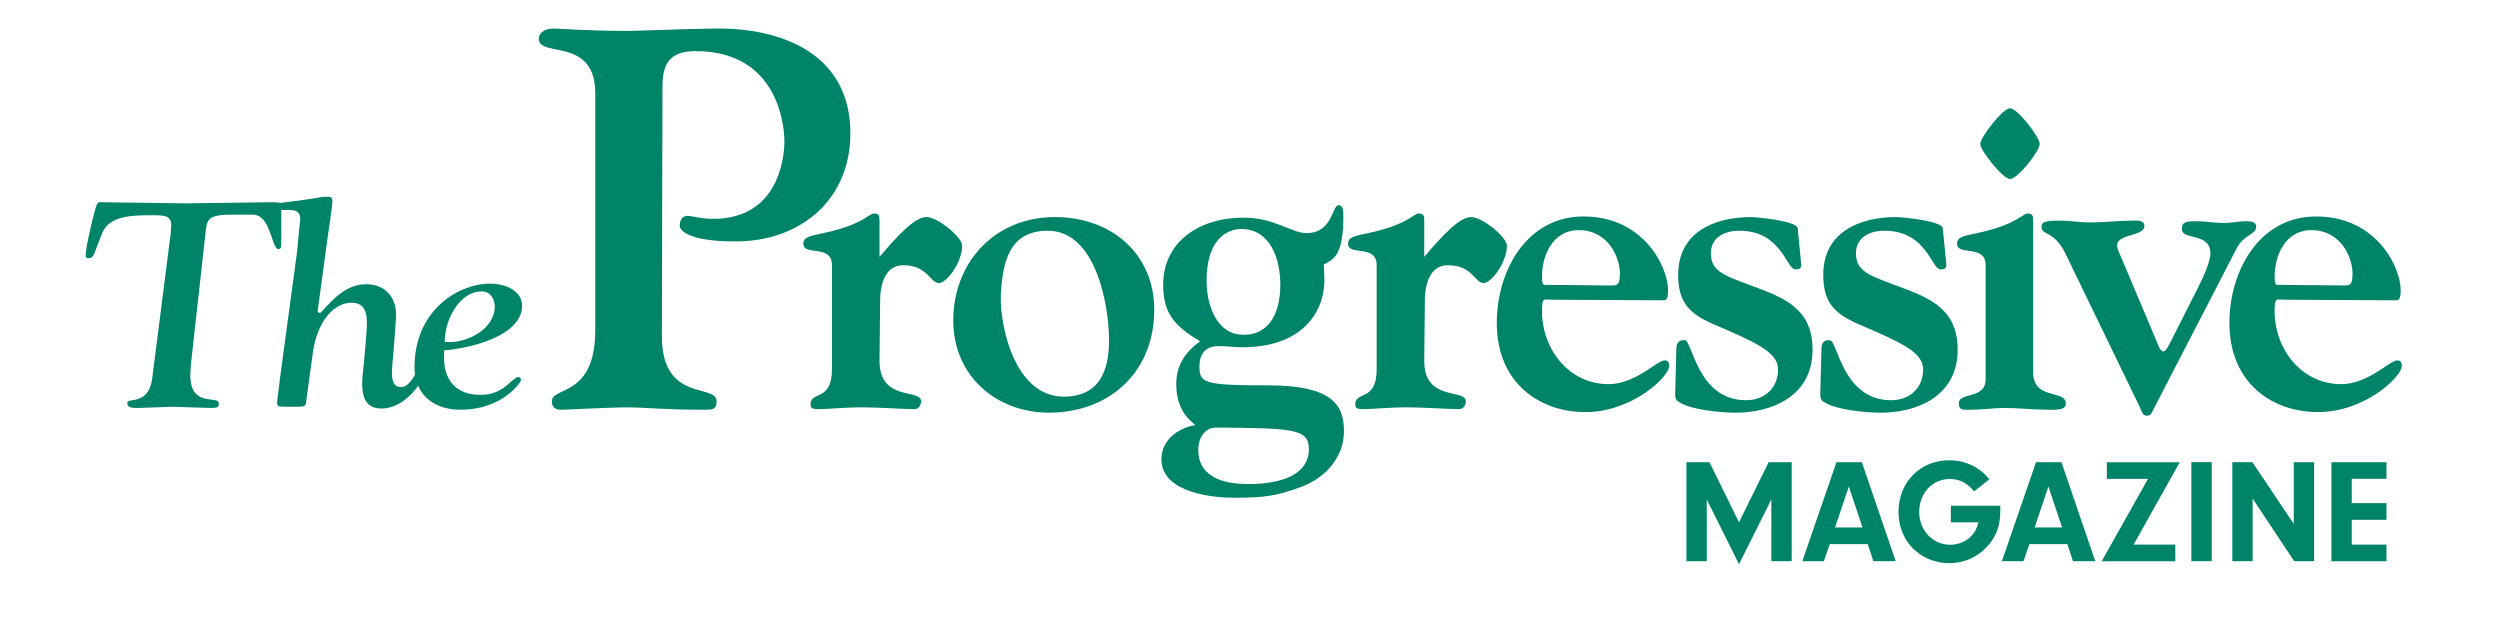 <?xml version="1.0" encoding="utf-8"?>
<!-- Generator: Adobe Illustrator 24.2.1, SVG Export Plug-In . SVG Version: 6.00 Build 0)  -->
<svg version="1.1" id="Layer_1" xmlns="http://www.w3.org/2000/svg" xmlns:xlink="http://www.w3.org/1999/xlink" x="0px" y="0px"
	 viewBox="0 0 420.4 108" style="enable-background:new 0 0 420.4 108;" xml:space="preserve">
<style type="text/css">
	.st0{fill:#008468;}
	.st1{enable-background:new    ;}
</style>
<g>
	<path class="st0" d="M111.3,56.5c0,11.3,9.2,7.9,9.2,11c0,1.5-0.9,1.4-2.2,1.4c-6.4,0-10.4-0.4-12.4-0.4c-3.7,0-10.7,0.4-11.2,0.4
		c-0.3,0-1.9,0.2-1.9-1.4c0-2.6,7.3-0.6,7.3-12V15.7c0-9.6-9.5-5.9-9.5-9.2c0-0.5,0.4-1.7,2.6-1.7c0.6,0,5.7,0.4,12.6,0.4
		c1.3,0,7.8-0.3,14.2-0.4c11.7-0.2,23,4.4,23,17.6c0,11.3-8.5,18.2-19.3,18.2c-8.9,0-9.4-2.3-9.4-2.6c0-0.6,0.2-1.7,1.3-1.7
		c0.7,0,2.3,0.5,4.3,0.5c11,0,11.9-10.2,12-12.6S131.2,8.6,117,8.6c-4.1,0-5.6,1.8-5.6,5.9L111.3,56.5L111.3,56.5z"/>
	<path class="st0" d="M147.9,60.7c0,6.9,7,4.6,7,6.8c0,0.4-0.3,1.3-1.1,1.3c-1.8,0-6.1-0.3-8.6-0.3c-3.6,0-5.7,0.3-7.6,0.3
		c-1,0-1.3-0.2-1.3-0.8c0-2.3,3.6-0.4,3.6-5.9V44.6c0-3.6-4.8-1.5-4.8-3.6c0-1.2,1.1-1.3,3.8-1.9c6.3-1.4,7.2-3.2,8.1-3.2
		s0.9,0.5,0.9,1.5v5.8c3.3-3.9,6-6.7,7.9-6.7s6,3.4,6,4.8c0,2.8-2.6,6.3-3.9,6.3c-1.5,0-1.9-3-6-3s-3.9,5.7-3.9,6.3L147.9,60.7
		L147.9,60.7z"/>
	<path class="st0" d="M176.2,38.8c8.1,0,10.3,12.5,10.3,18.5c0,5.1-1.7,9.4-7.6,9.4c-8.4,0-10.8-12.2-10.6-17.1
		C168.6,44.2,169.6,38.8,176.2,38.8z M194.1,52.1c0-9.4-7.2-15.6-16.7-15.6c-10.1,0-17.1,7.6-17.1,17.4c0,9.2,7.1,15.5,16.2,15.5
		C187,69.3,194.1,62.2,194.1,52.1z"/>
	<path class="st0" d="M220.1,75.5c0,5.1-6.3,5.9-10.2,5.9c-3.5,0-8.4-0.8-8.4-5.8c0-1.8,1-3.7,3-3.7C217.4,72,220.1,72.1,220.1,75.5
		z M215.3,47.9c0,4-1.4,8.4-6.2,8.4c-4.6,0-6.2-5.2-6.2-9c0-8.2,4.5-8.8,5.9-8.8C213.8,38.6,215.3,43.8,215.3,47.9z M207.4,83.7
		c4.8,0,7.2-0.2,11.6-1.9c3.9-1.5,7-4.9,7-9.3c0-4.6-2.2-7.7-12.8-7.7c-11,0-11.5-0.4-11.5-3.3c0-1.8,0.9-3.3,3.2-3.3
		c1.5,0,2.7,0.2,3.9,0.2c11.2,0,14.1-7,13.9-11.7c-0.1-1.9,0-1-0.1-2.2c1.2-0.8,3.3-0.9,3.3-8c0-1.3-0.1-2-0.8-2
		c-1.1,0-1,4.7-5.4,4.7c-2.5,0-5.4-2.6-10.6-2.6c-7.5,0-13.5,4.1-13.5,11.3c0,5,2.1,7,6.2,9.5c-2.6,1.9-4,4.1-4,7.2
		c0,4.6,2.5,6.2,3.2,6.9c-0.8,0-5.7,1.3-5.7,5.8C195.4,83,204.3,83.7,207.4,83.7z"/>
	<path class="st0" d="M239.5,60.7c0,6.9,7,4.6,7,6.8c0,0.4-0.3,1.3-1.1,1.3c-1.8,0-6.1-0.3-8.6-0.3c-3.6,0-5.7,0.3-7.6,0.3
		c-1,0-1.3-0.2-1.3-0.8c0-2.3,3.6-0.4,3.6-5.9V44.6c0-3.6-4.8-1.5-4.8-3.6c0-1.2,1.1-1.3,3.8-1.9c6.3-1.4,7.2-3.2,8.1-3.2
		c0.9,0,0.9,0.5,0.9,1.5v5.8c3.3-3.9,6-6.7,7.9-6.7s6,3.4,6,4.8c0,2.8-2.6,6.3-3.9,6.3c-1.5,0-1.9-3-6-3s-3.9,5.7-3.9,6.3
		L239.5,60.7L239.5,60.7z"/>
	<path class="st0" d="M259.7,47.9c-0.2,0-0.4-0.2-0.4-1.4c0-3.4,1.7-7.8,6.2-7.8c4.8,0,6.9,4.4,6.9,7.3c0,2.1-0.5,2-1.7,2
		L259.7,47.9L259.7,47.9z M279.6,50.5c0.5,0,0.9,0,0.9-1.7c0-3.9-4.1-12.4-14.2-12.4c-9.7,0-14.6,9.3-14.6,17.9
		c0,10.3,7.4,15,14.9,15c7.8,0,14.1-5.9,14.1-7.8c0-0.8-0.5-0.9-0.8-0.9c-1.2,0-4.9,4-9.4,4c-6.6,0-11.2-5.8-11.2-12.3
		c0-2.4,0.3-1.9,1.7-1.9L279.6,50.5L279.6,50.5z"/>
	<path class="st0" d="M302.9,44.5c0,0.6-0.2,0.8-1,0.8c-1.5,0-2.3-6.5-9.4-6.5c-2.5,0-4.8,1.1-4.8,3.8c0,3.5,3,3.9,9.1,6.3
		c4.9,1.9,8,4.3,8,9.9c0,8-7.1,10.6-12.9,10.6c-2.6,0-7.5-0.5-9.4-1.7c-0.5-0.3-0.8-0.4-0.8-1.5l0.2-7.7c0.1-1.1,0.6-1.3,1.4-1.3
		c1.3,0,2.1,10.1,10.3,10.1c3.2,0,5.4-2.1,5.4-5.2c0-3-4.2-4.7-10.9-7.6c-4.1-1.8-5.9-3.7-5.9-8.3c0-7.1,6-9.7,12.3-9.7
		c0.6,0,7.7,0.6,7.8,1.9L302.9,44.5z"/>
	<path class="st0" d="M327.3,44.5c0,0.6-0.2,0.8-1,0.8c-1.5,0-2.3-6.5-9.4-6.5c-2.5,0-4.8,1.1-4.8,3.8c0,3.5,3,3.9,9.1,6.3
		c4.9,1.9,8,4.3,8,9.9c0,8-7.1,10.6-12.9,10.6c-2.6,0-7.5-0.5-9.4-1.7c-0.5-0.3-0.8-0.4-0.8-1.5l0.2-7.7c0.1-1.1,0.6-1.3,1.4-1.3
		c1.3,0,2.1,10.1,10.3,10.1c3.2,0,5.4-2.1,5.4-5.2c0-3-4.2-4.7-10.9-7.6c-4.1-1.8-5.9-3.7-5.9-8.3c0-7.1,6-9.7,12.3-9.7
		c0.6,0,7.7,0.6,7.8,1.9L327.3,44.5z"/>
	<path class="st0" d="M333.9,44.6c0-3.6-4.8-1.5-4.8-3.6c0-1.2,1.1-1.3,3.8-1.9c6.3-1.4,7.2-3.2,8.1-3.2s0.9,0.5,0.9,1.5v25.2
		c0,4.8,5.5,2.8,5.5,5.3c0,1.2-2.2,1-3.1,1c-2.4,0-4.8-0.3-7.2-0.3c-1.8,0-3.7,0.3-5.6,0.3c-1.3,0-2.1,0.2-2.1-1.1
		c0-1.9,4.5-0.6,4.5-4L333.9,44.6L333.9,44.6z M338,30.1c-1.2,0-5-4.8-5-5.9s3.8-6,5-6c1.3,0,5,4.9,5,6
		C343,25.4,339.3,30.1,338,30.1z"/>
	<path class="st0" d="M362.7,57.5c0.1,0.2,0.5,1.6,1.1,1.6c0.5,0,1.1-1.5,1.3-1.8l4.5-8.9c0.8-1.6,2.1-4.3,2.1-5.8
		c0-3.6-4.8-2.1-4.8-4.1c0-1.2,0.8-1.3,2.4-1.3s3.2,0.3,4.7,0.3c1.1,0,2.3-0.3,3.8-0.3c0.9,0,1.6,0.2,1.6,0.9c0,1.4-2.1,1.3-3.3,3.7
		l-13.8,26.7c-0.5,0.9-0.5,1.4-1.3,1.4c-0.7,0-0.8-0.6-1.1-1.3l-12.5-25.8c-2-4.2-4.1-3.1-4.1-4.7c0-1,1.4-1,3.3-1
		c1.6,0,2.5,0.3,5.3,0.3c1.9,0,4.8-0.3,6.4-0.3c0.8,0,2.3-0.2,2.3,0.9c0,2-5.7,1.1-4.4,4.1L362.7,57.5z"/>
	<path class="st0" d="M382.9,47.9c-0.2,0-0.4-0.2-0.4-1.4c0-3.4,1.7-7.8,6.2-7.8c4.8,0,6.9,4.4,6.9,7.3c0,2.1-0.5,2-1.7,2
		L382.9,47.9L382.9,47.9z M402.8,50.5c0.5,0,0.9,0,0.9-1.7c0-3.9-4.1-12.4-14.2-12.4c-9.7,0-14.6,9.3-14.6,17.9
		c0,10.3,7.4,15,14.9,15c7.8,0,14.1-5.9,14.1-7.8c0-0.8-0.5-0.9-0.8-0.9c-1.2,0-4.9,4-9.4,4c-6.6,0-11.2-5.8-11.2-12.3
		c0-2.4,0.3-1.9,1.7-1.9L402.8,50.5L402.8,50.5z"/>
	<path class="st0" d="M38.6,34.1l-7.3,0.1L16.7,34c-0.2,0-0.4,0.3-0.6,0.9L15.8,36c-0.5,2-1.4,5.7-1.4,7c0,0.3,0.1,0.4,0.5,0.4
		c0.7,0,0.8-0.3,1.5-2.2l0.7-1.8c1.1-3,4.6-3.2,8.1-3.2h0.6c1.1,0,2.1,0,2.6,0.5c0.3,0.3,0.4,0.7,0.4,1.2l-0.1,1.4l-3.1,24.3
		c-0.4,3.1-2.1,3.5-3.3,3.7c-0.7,0.1-0.9,0.2-0.9,0.5c0,0.2,0.1,0.4,0.2,0.5c0.3,0.3,1,0.3,1.6,0.3h0.1l5.8-0.2l2.9,0.1l3.5,0.1
		c1,0,1.3-0.1,1.3-0.7c0-0.5-0.4-0.6-1.3-0.7C34.1,67,32,66.8,32,63.1l0.1-1.8l2.5-22.5c0.2-1.9,0.5-2.7,4.2-2.7h3.7
		c1.9,0,2.6,2.1,3.2,3.8c0.3,1,0.7,2,1.1,2c0.3,0,0.5-0.2,0.5-0.7v-6.9c0-0.1-0.2-0.3-1.3-0.3L38.6,34.1z"/>
	<path class="st0" d="M54.2,33.1c-0.9,0.2-2.7,0.5-6.9,1c-0.3,0-0.7,0.4-0.7,0.6c0,0.2,0,0.3,0.1,0.4c0.2,0.2,0.6,0.2,0.9,0.2h0.1
		h0.5c0.7,0,1.5,0,1.9,0.4c0.3,0.3,0.4,0.7,0.4,1.2l-0.2,1.7L50,42l-2.9,21.5c-0.5,3.9-0.5,4.1-0.5,4.3c0,0.2,0.1,0.3,0.1,0.4
		c0.2,0.2,0.8,0.2,1.7,0.2h0.8h0.4c1.7,0,1.8,0,1.9-1l1.1-8c0.8-5.9,3.9-8.5,6.5-8.5c2.3,0,2.6,1.8,2.6,3.5c0,1.3-0.3,4.2-0.5,6.6
		c-0.2,1.6-0.3,2.9-0.3,3.3c0,2.2,0.4,4.4,3.3,4.4c3.8,0,6.8-4.3,6.8-5.4c0-0.3-0.1-0.6-0.8-0.6c-0.2,0-0.5,0.4-0.7,0.8
		c-0.5,0.7-1.1,1.6-2.1,1.6c-0.7,0-1.5-0.4-1.5-2.4c0-0.4,0.1-2,0.3-3.9c0.2-2.4,0.4-5.2,0.4-5.9c0-3.1-2-5.1-5-5.1
		c-3.3,0-5.4,2.3-7.5,4.6l-0.2,0.2h-0.3l-0.2-0.2l1.2-8.8l0.5-3.7c0.4-2.7,0.8-5.5,0.8-6c0-0.6-0.2-0.8-0.7-0.8L54.2,33.1z"/>
	<path class="st0" d="M69.7,61.8c0,4.3,3,7.1,7.7,7.1c7.1,0,10.2-4.6,10.2-5c0-0.5-0.4-0.5-0.4-0.5c-0.4,0-0.8,0.4-1.4,0.9
		c-1,0.9-2.4,2.1-5,2.1c-2,0-3.6-0.6-4.6-1.7c-1.2-1.3-1.7-3.2-1.5-5.6v-0.2h0.2c4.5-0.4,12.9-2.5,12.9-7.5c0-2.7-3.2-3.7-5.2-3.7
		C77.3,47.6,69.7,52,69.7,61.8z M75,57.5h-0.2v-0.2c0-3.4,2.4-8.3,6.2-8.3c1.5,0,2.2,1.3,2.2,2.6s-0.6,2.5-1.6,3.5
		C80,56.7,77.3,57.7,75,57.5z"/>
</g>
<g class="st1">
	<path class="st0" d="M287.01,94.37h-3.42V77.72h3.87l4.97,10.11l4.99-10.11h3.87v16.65h-3.42V83.99l-5.44,10.88l-5.42-10.88V94.37z
		"/>
	<path class="st0" d="M307.7,91.5l-1,2.87h-3.62l5.74-16.65h4.27l5.69,16.65h-3.75l-0.95-2.87H307.7z M310.9,81.81l-2.32,6.89h4.62
		L310.9,81.81z"/>
	<path class="st0" d="M336.37,85.04v0.9c0,2.57-0.75,4.49-2.42,6.19c-1.67,1.67-3.79,2.57-6.14,2.57c-4.89,0-8.56-3.69-8.56-8.61
		c0-4.97,3.64-8.69,8.54-8.69c2.7,0,5.12,1.15,6.74,3.2l-2.57,2.02c-1.22-1.45-2.45-2.07-4.09-2.07c-2.92,0-5.14,2.4-5.14,5.54
		c0,3.1,2.3,5.52,5.22,5.52c1.42,0,2.85-0.62,3.72-1.67c0.5-0.57,0.75-1.1,1.02-2.1h-4.64v-2.8H336.37z"/>
	<path class="st0" d="M341.26,91.5l-1,2.87h-3.62l5.74-16.65h4.27l5.69,16.65h-3.74l-0.95-2.87H341.26z M344.46,81.81l-2.32,6.89
		h4.62L344.46,81.81z"/>
	<path class="st0" d="M365.8,91.58v2.8h-12.38l7.79-13.85h-6.92v-2.8h12.26l-7.76,13.85H365.8z"/>
	<path class="st0" d="M371.92,94.37h-3.42V77.72h3.42V94.37z"/>
	<path class="st0" d="M378.81,94.37h-3.42V77.72h3.37l6.96,10.38V77.72h3.42v16.65h-3.35l-6.99-10.53V94.37z"/>
	<path class="st0" d="M395.47,84.61h5.84v2.8h-5.84v4.17h5.84v2.8h-9.26V77.72h9.26v2.8h-5.84V84.61z"/>
</g>
</svg>
